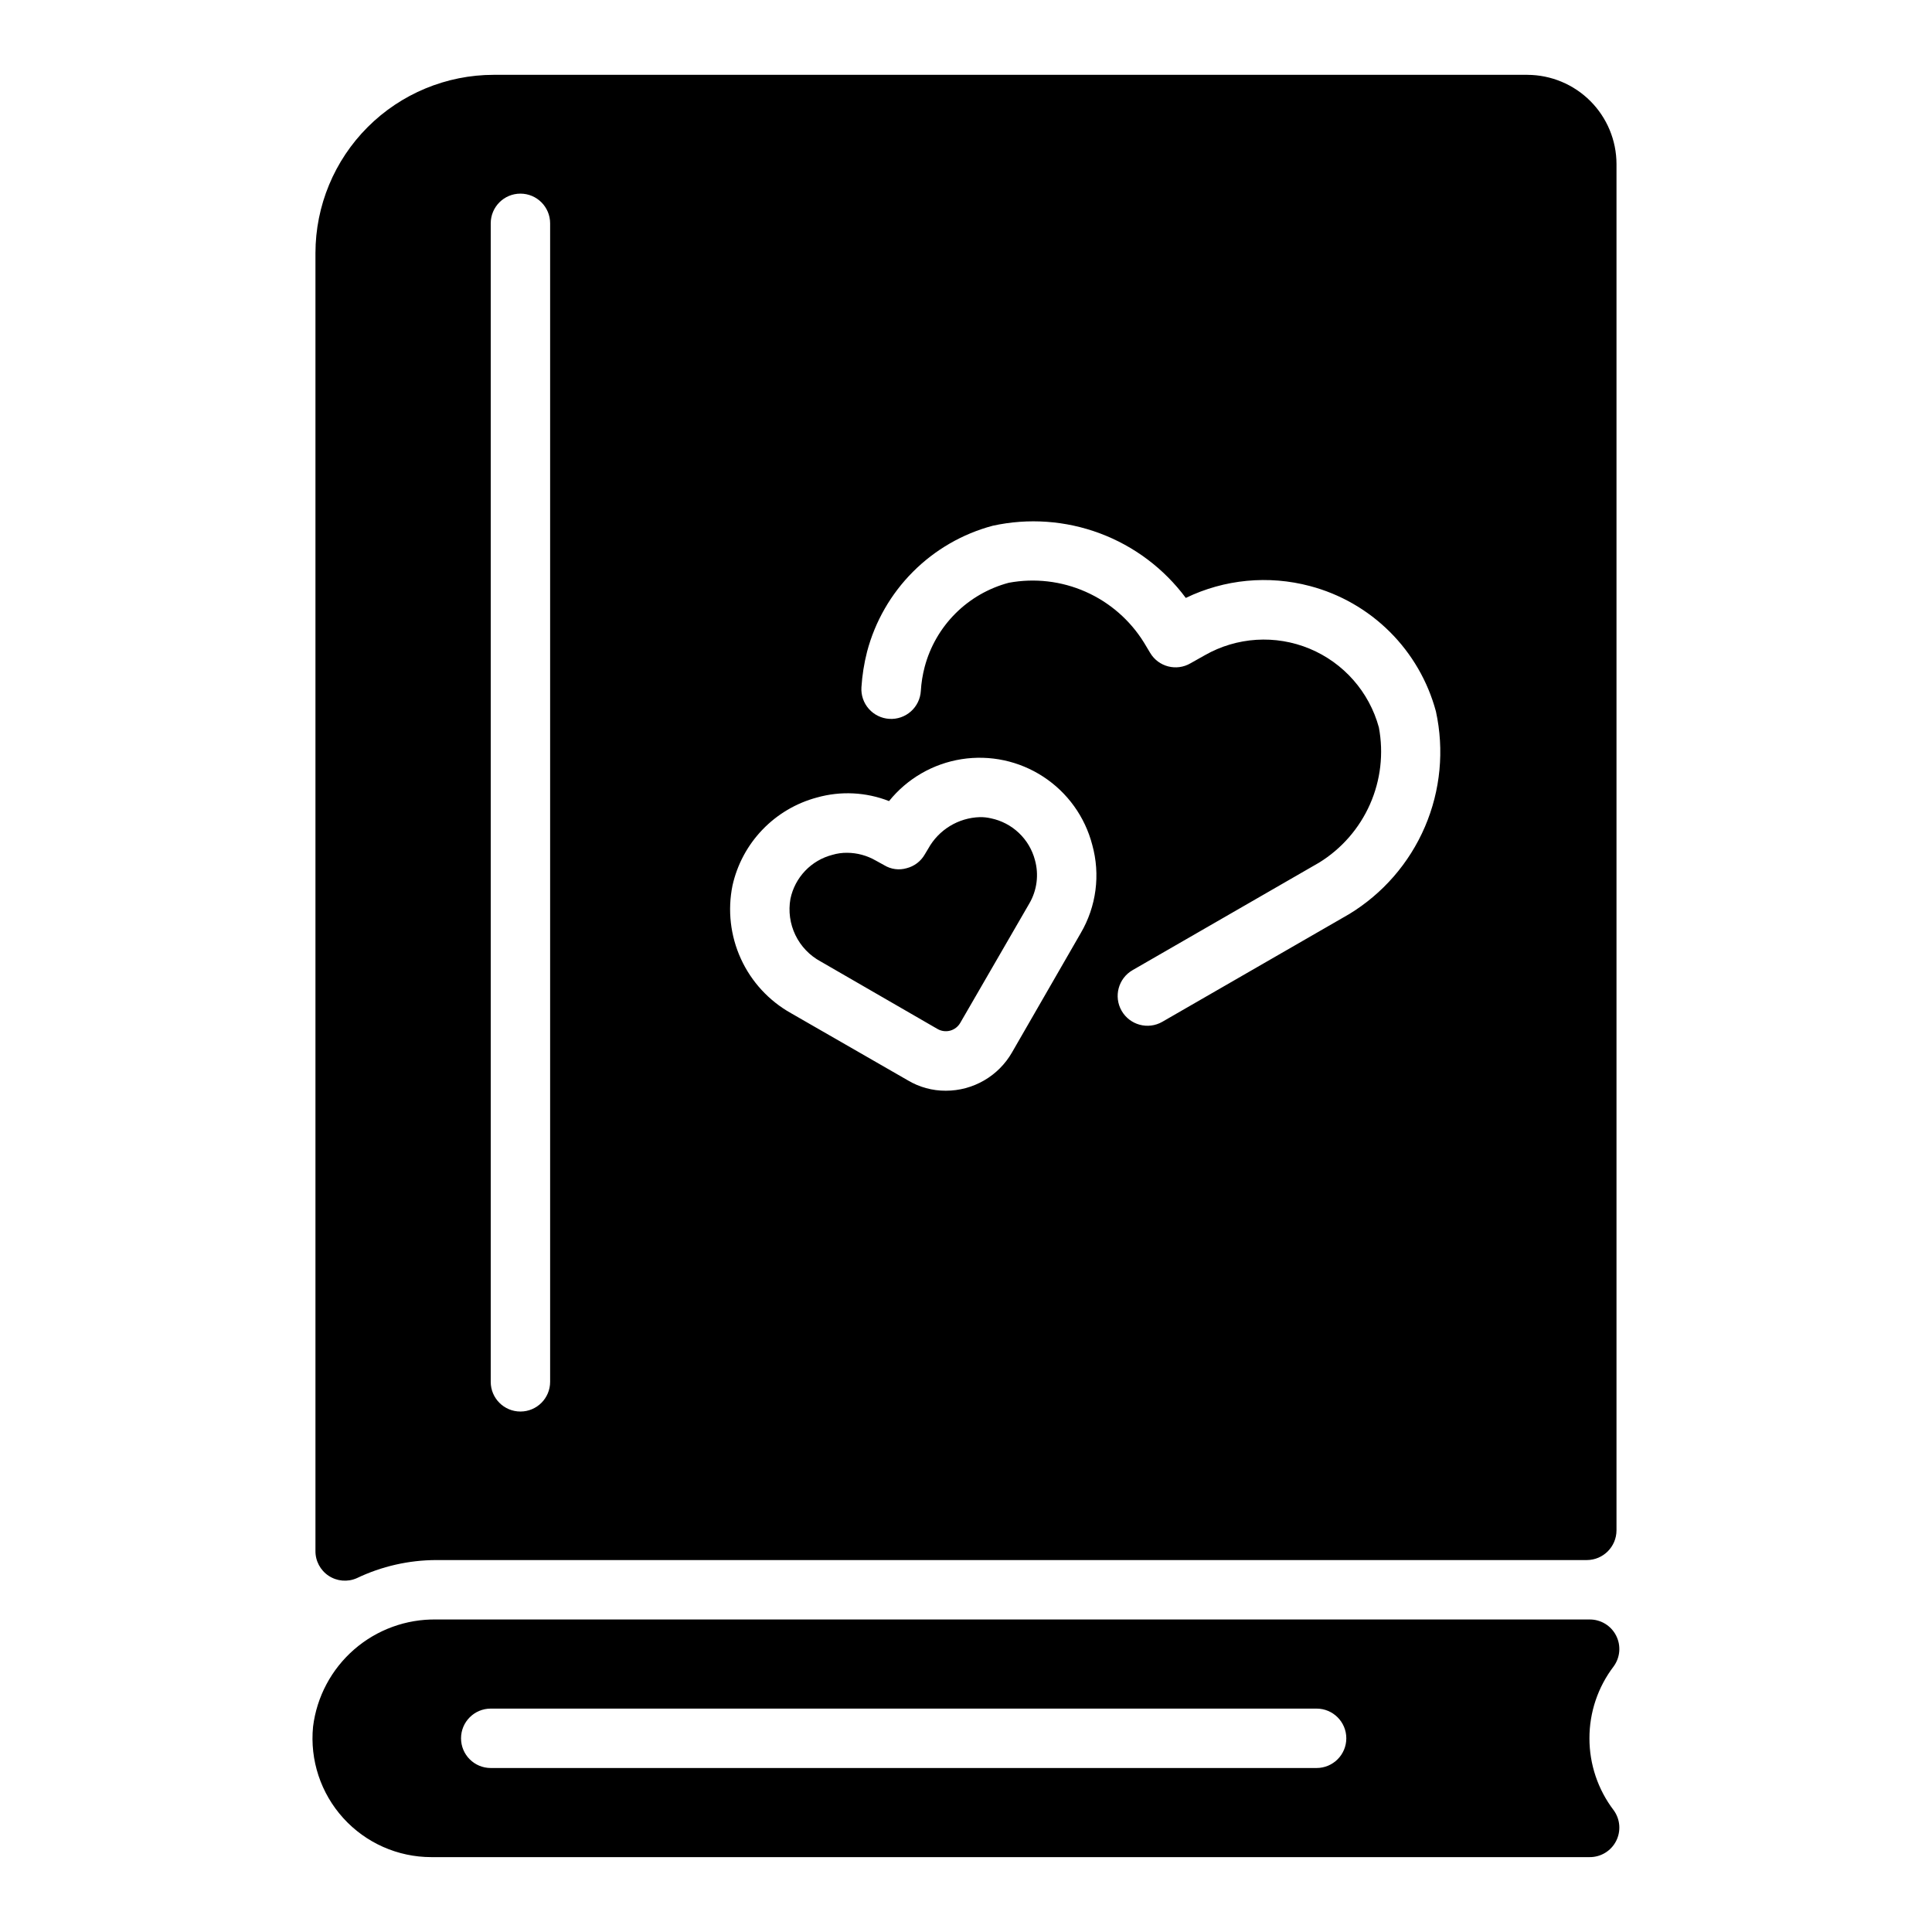 <?xml version="1.0" encoding="UTF-8"?>
<!-- Uploaded to: ICON Repo, www.svgrepo.com, Generator: ICON Repo Mixer Tools -->
<svg fill="#000000" width="800px" height="800px" version="1.1" viewBox="144 144 512 512" xmlns="http://www.w3.org/2000/svg">
 <g>
  <path d="m418.26 371.89c-0.73-2.734-2.203-5.215-4.262-7.16-2.059-1.949-4.617-3.285-7.391-3.859-0.953-0.223-1.93-0.328-2.91-0.316-5.723 0.164-10.93 3.34-13.699 8.344l-0.945 1.574c-1.047 1.809-2.777 3.113-4.801 3.621-1.992 0.578-4.133 0.293-5.902-0.785l-2.281-1.258h-0.004c-2.297-1.324-4.902-2.031-7.555-2.047-1.332-0.016-2.66 0.168-3.938 0.551-2.754 0.711-5.25 2.18-7.211 4.242-1.961 2.059-3.309 4.625-3.887 7.406-0.586 3.262-0.121 6.625 1.32 9.609 1.441 2.981 3.789 5.434 6.707 7l30.938 17.871c1.02 0.594 2.238 0.754 3.379 0.445 1.137-0.312 2.106-1.066 2.684-2.098l18.262-31.566c2.051-3.496 2.59-7.672 1.496-11.574zm0 0c-0.73-2.734-2.203-5.215-4.262-7.16-2.059-1.949-4.617-3.285-7.391-3.859-0.953-0.223-1.93-0.328-2.91-0.316-5.723 0.164-10.93 3.34-13.699 8.344l-0.945 1.574c-1.047 1.809-2.777 3.113-4.801 3.621-1.992 0.578-4.133 0.293-5.902-0.785l-2.281-1.258h-0.004c-2.297-1.324-4.902-2.031-7.555-2.047-1.332-0.016-2.66 0.168-3.938 0.551-2.754 0.711-5.25 2.18-7.211 4.242-1.961 2.059-3.309 4.625-3.887 7.406-0.586 3.262-0.121 6.625 1.32 9.609 1.441 2.981 3.789 5.434 6.707 7l30.938 17.871c1.02 0.594 2.238 0.754 3.379 0.445 1.137-0.312 2.106-1.066 2.684-2.098l18.262-31.566c2.051-3.496 2.59-7.672 1.496-11.574zm130.52-208.06h-273.95c-12.523 0.012-24.531 4.992-33.387 13.848-8.855 8.855-13.836 20.863-13.844 33.387v343.93c-0.035 2.652 1.281 5.141 3.496 6.606 2.211 1.465 5.016 1.703 7.445 0.637 6.586-3.152 13.797-4.793 21.098-4.805h304.88c4.344-0.012 7.859-3.527 7.871-7.871v-362.11c-0.016-6.258-2.512-12.254-6.938-16.68-4.422-4.422-10.418-6.918-16.676-6.938zm-258.99 346.37c0 4.348-3.523 7.871-7.871 7.871-4.348 0-7.871-3.523-7.871-7.871v-307.01c0-4.348 3.523-7.875 7.871-7.875 4.348 0 7.871 3.527 7.871 7.875zm140.59-118.87-18.184 31.566c-1.77 3.09-4.328 5.656-7.41 7.438-3.082 1.785-6.582 2.723-10.145 2.719-3.547 0.016-7.031-0.938-10.074-2.758l-30.938-17.789c-5.84-3.269-10.492-8.309-13.277-14.395-2.789-6.086-3.57-12.898-2.231-19.457 1.242-5.555 3.984-10.664 7.926-14.77 3.941-4.109 8.93-7.059 14.43-8.531 6.309-1.781 13.027-1.449 19.129 0.945 4.801-5.957 11.648-9.918 19.207-11.109 7.559-1.191 15.289 0.469 21.691 4.664 6.402 4.191 11.016 10.613 12.945 18.016 2.207 7.914 1.098 16.383-3.07 23.461zm71.086-5.039-49.438 28.496c-3.781 2.176-8.609 0.871-10.785-2.91-2.172-3.785-0.867-8.613 2.914-10.785l49.438-28.496c5.949-3.672 10.645-9.062 13.469-15.457 2.824-6.391 3.644-13.492 2.352-20.363-2.566-9.422-9.352-17.129-18.375-20.871-9.023-3.742-19.27-3.098-27.754 1.742l-3.777 2.125c-3.719 2.188-8.508 0.957-10.707-2.754l-1.652-2.754c-3.684-5.938-9.074-10.625-15.465-13.449s-13.484-3.652-20.352-2.375c-5.348 1.422-10.227 4.231-14.137 8.141-3.914 3.914-6.723 8.789-8.145 14.137-0.551 2.086-0.891 4.223-1.023 6.379-0.121 2.09-1.066 4.043-2.633 5.438-1.566 1.391-3.621 2.102-5.711 1.973-2.09-0.125-4.043-1.074-5.434-2.644-1.387-1.566-2.094-3.621-1.965-5.711 0.203-3.191 0.703-6.352 1.496-9.449 2.113-8.004 6.309-15.309 12.156-21.168 5.848-5.863 13.141-10.074 21.141-12.207 9.465-2.078 19.328-1.375 28.406 2.016 9.078 3.394 16.98 9.336 22.762 17.113 10.238-4.953 21.914-6.07 32.906-3.148 7.996 2.109 15.289 6.293 21.152 12.125 5.859 5.832 10.078 13.109 12.227 21.094 2.238 10.246 1.223 20.941-2.914 30.582-4.137 9.641-11.184 17.746-20.152 23.184zm-94.859-25.426c-0.953-0.223-1.93-0.328-2.91-0.316-5.723 0.164-10.93 3.34-13.699 8.344l-0.945 1.574c-1.047 1.809-2.777 3.113-4.801 3.621-1.992 0.578-4.133 0.293-5.902-0.785l-2.281-1.258h-0.004c-2.297-1.324-4.902-2.031-7.555-2.047-1.332-0.016-2.66 0.168-3.938 0.551-2.754 0.711-5.25 2.18-7.211 4.242-1.961 2.059-3.309 4.625-3.887 7.406-0.586 3.262-0.121 6.625 1.32 9.609 1.441 2.981 3.789 5.434 6.707 7l30.938 17.871c1.02 0.594 2.238 0.754 3.379 0.445 1.137-0.312 2.106-1.066 2.684-2.098l18.262-31.566c2.051-3.496 2.59-7.672 1.496-11.574-0.73-2.734-2.203-5.215-4.262-7.16-2.059-1.949-4.617-3.285-7.391-3.859z"/>
  <path d="m492.91 612.54h-218.86c-4.348 0-7.871-3.523-7.871-7.871s3.523-7.871 7.871-7.871h218.86c4.348 0 7.875 3.523 7.875 7.871s-3.527 7.871-7.875 7.871zm72.309-7.871c-0.012-6.883 2.242-13.578 6.414-19.051 1.746-2.387 1.996-5.555 0.645-8.184-1.348-2.633-4.066-4.277-7.023-4.254h-305.61c-7.992-0.133-15.754 2.695-21.785 7.938-6.035 5.246-9.914 12.535-10.898 20.469-0.871 8.848 2.039 17.648 8.012 24.23 5.969 6.586 14.445 10.34 23.332 10.34h306.95c2.957 0.023 5.676-1.621 7.023-4.254s1.098-5.797-0.648-8.184c-4.168-5.477-6.422-12.168-6.414-19.051z"/>
 </g>
</svg>